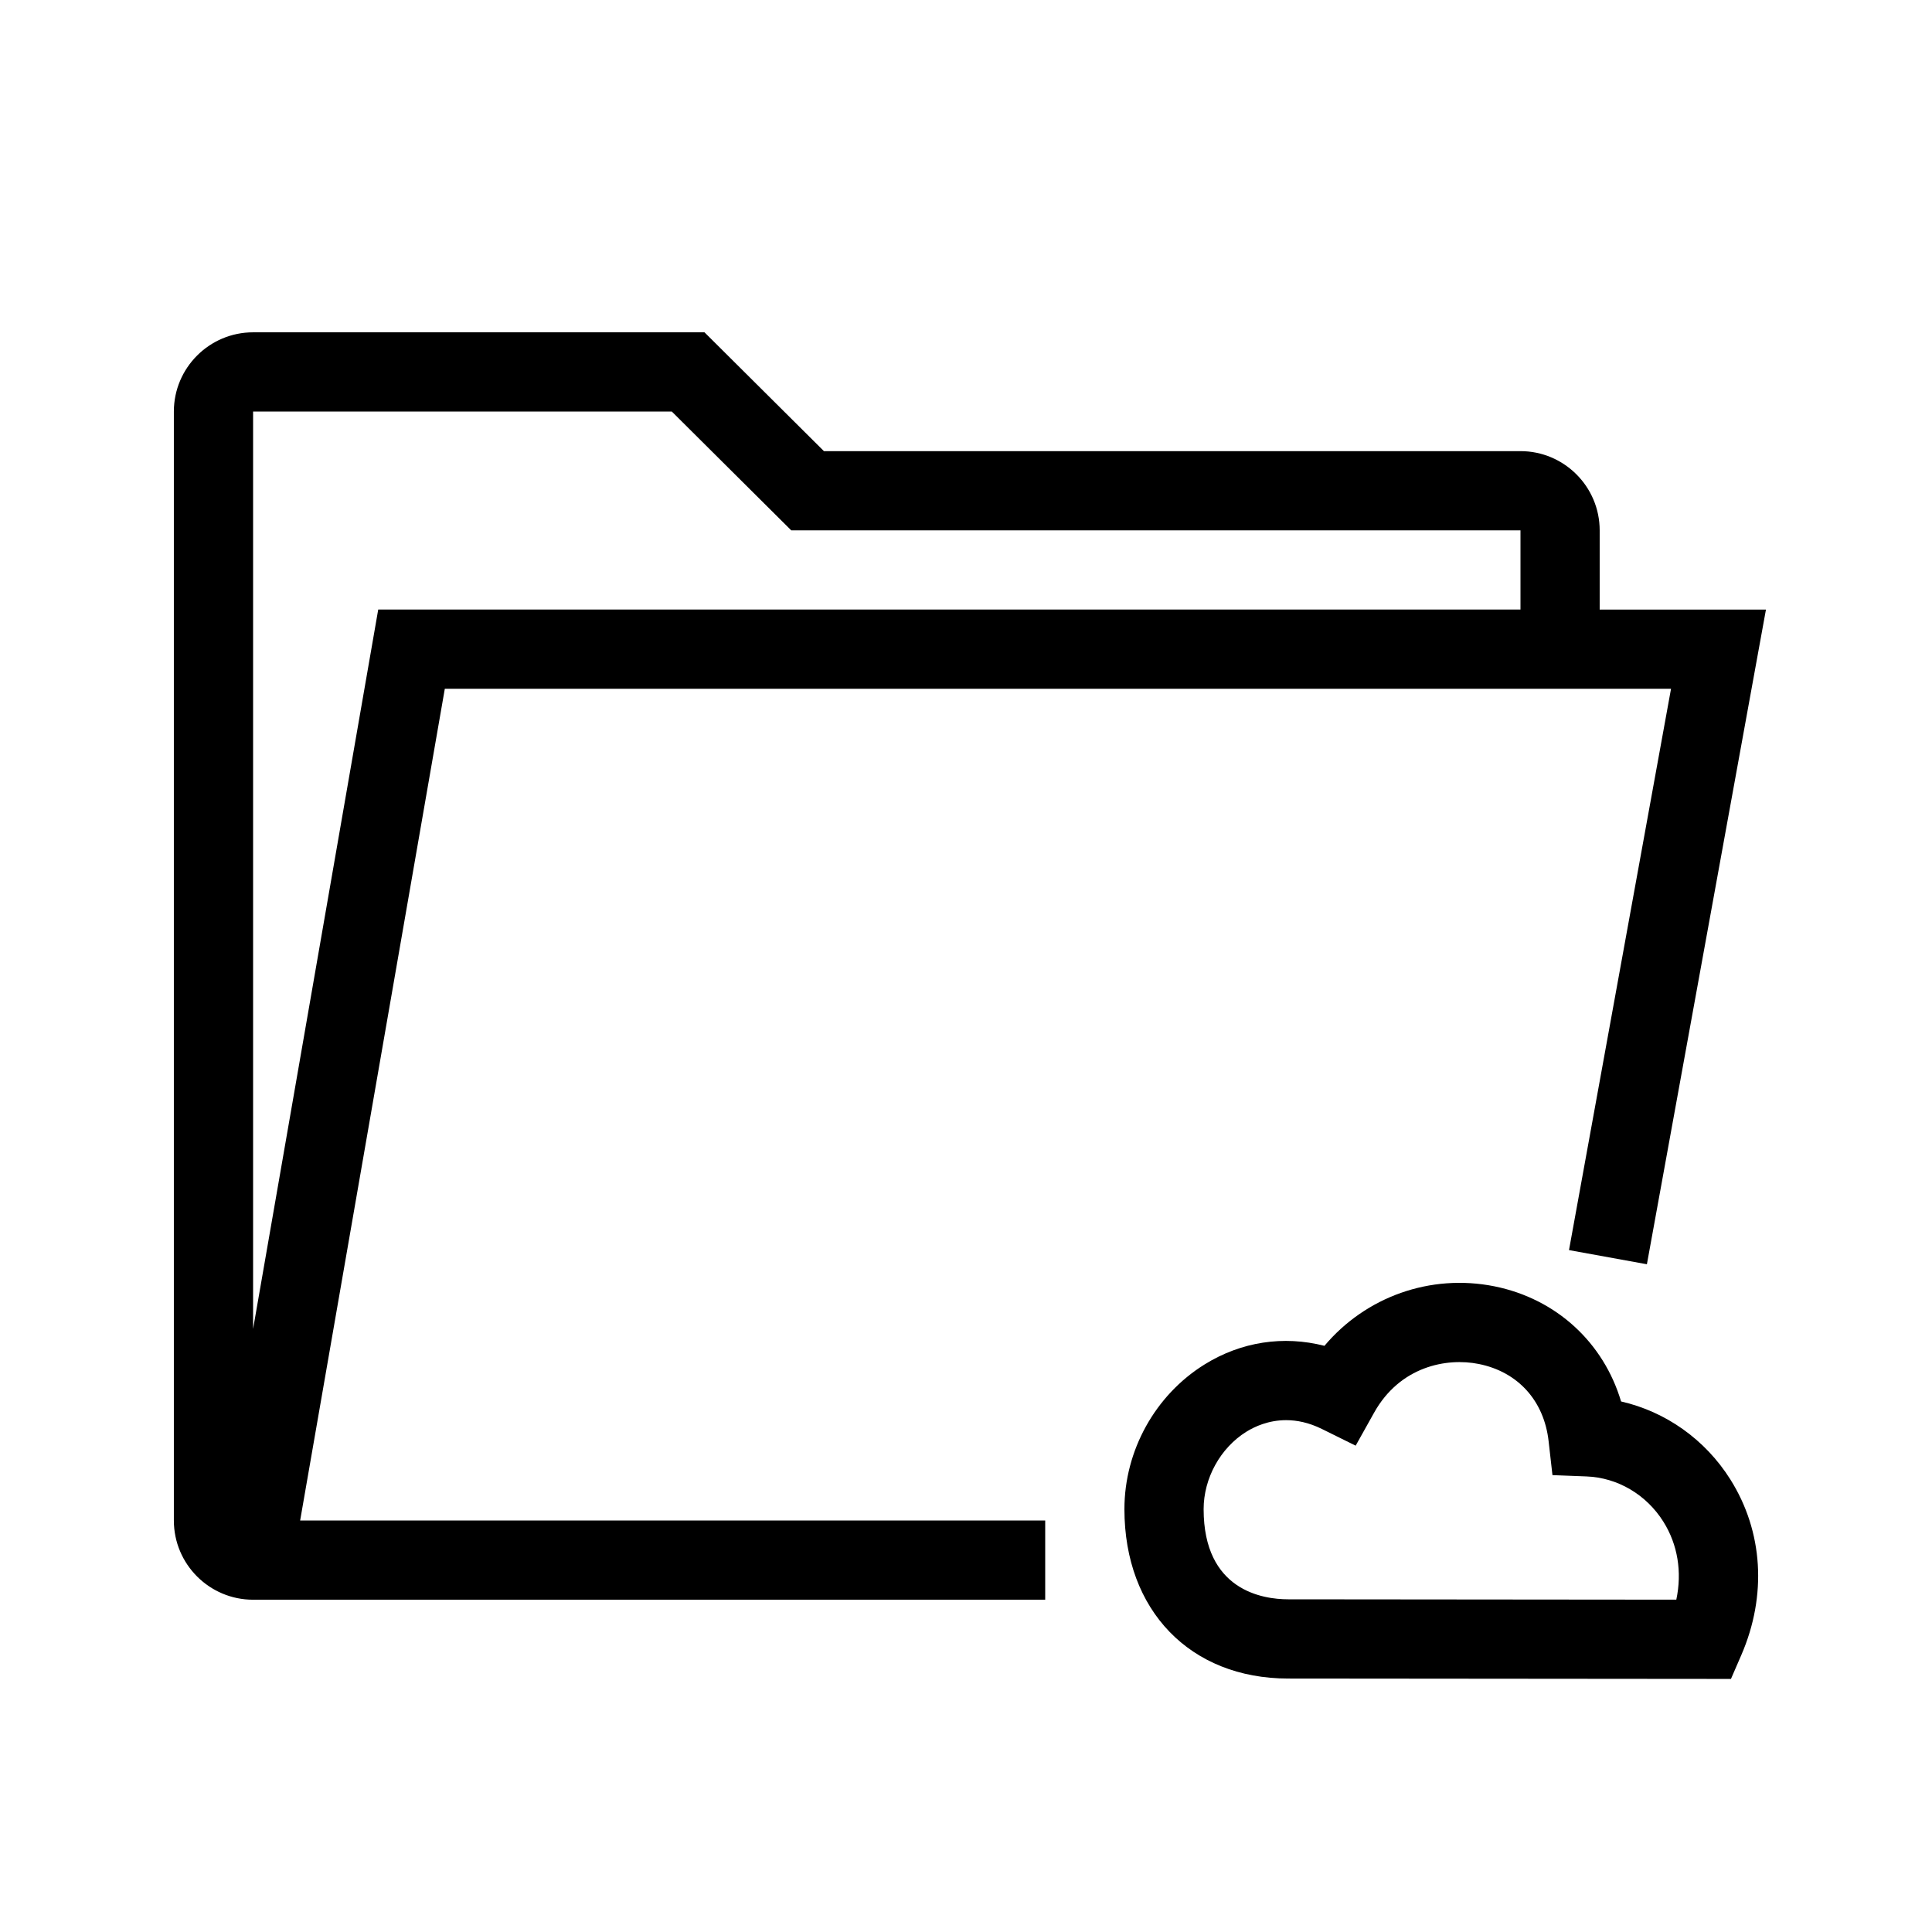 <?xml version="1.0" encoding="UTF-8"?>
<!-- Uploaded to: SVG Repo, www.svgrepo.com, Generator: SVG Repo Mixer Tools -->
<svg fill="#000000" width="800px" height="800px" version="1.1" viewBox="144 144 512 512" xmlns="http://www.w3.org/2000/svg">
 <path d="m261.88 326.53h324.96l-27.039 148.76 20.645 3.75 31.551-173.5h-44.066v-20.992c0-11.578-9.422-20.992-20.992-20.992h-184.59l-31.652-31.488h-119.63c-11.57 0-20.992 9.414-20.992 20.992v293.89c0 11.578 9.422 20.992 20.992 20.992h8.824l201.1-0.004v-20.992h-197.45zm-50.809-73.473h110.96l31.652 31.488h193.26v20.992h-302.71l-33.16 190.64zm362.53 262.34c-4.644-15.594-17.137-27.199-33.559-30.508-17.027-3.406-34.133 2.809-45.051 15.77-10.844-2.777-22.039-1.105-31.766 4.934-13.105 8.141-21.242 22.832-21.242 38.352 0 26.844 17.445 44.887 43.398 44.887l117.34 0.102 2.746-6.328c6.836-15.785 5.781-32.742-2.902-46.535-6.672-10.605-17.137-17.969-28.969-20.672zm14.641 52.531-102.85-0.094c-6.746 0-22.418-2.324-22.418-23.891 0-8.191 4.449-16.246 11.328-20.52 2.215-1.375 5.883-3.066 10.535-3.066 2.828 0 6.027 0.629 9.48 2.336l8.949 4.422 4.867-8.711c6.856-12.289 19.199-14.656 27.766-12.934 10.383 2.09 17.301 9.746 18.5 20.484l1.016 8.969 9.02 0.348c8.23 0.312 15.848 4.793 20.367 11.98 3.824 6.074 4.992 13.355 3.438 20.676z"/>
</svg>